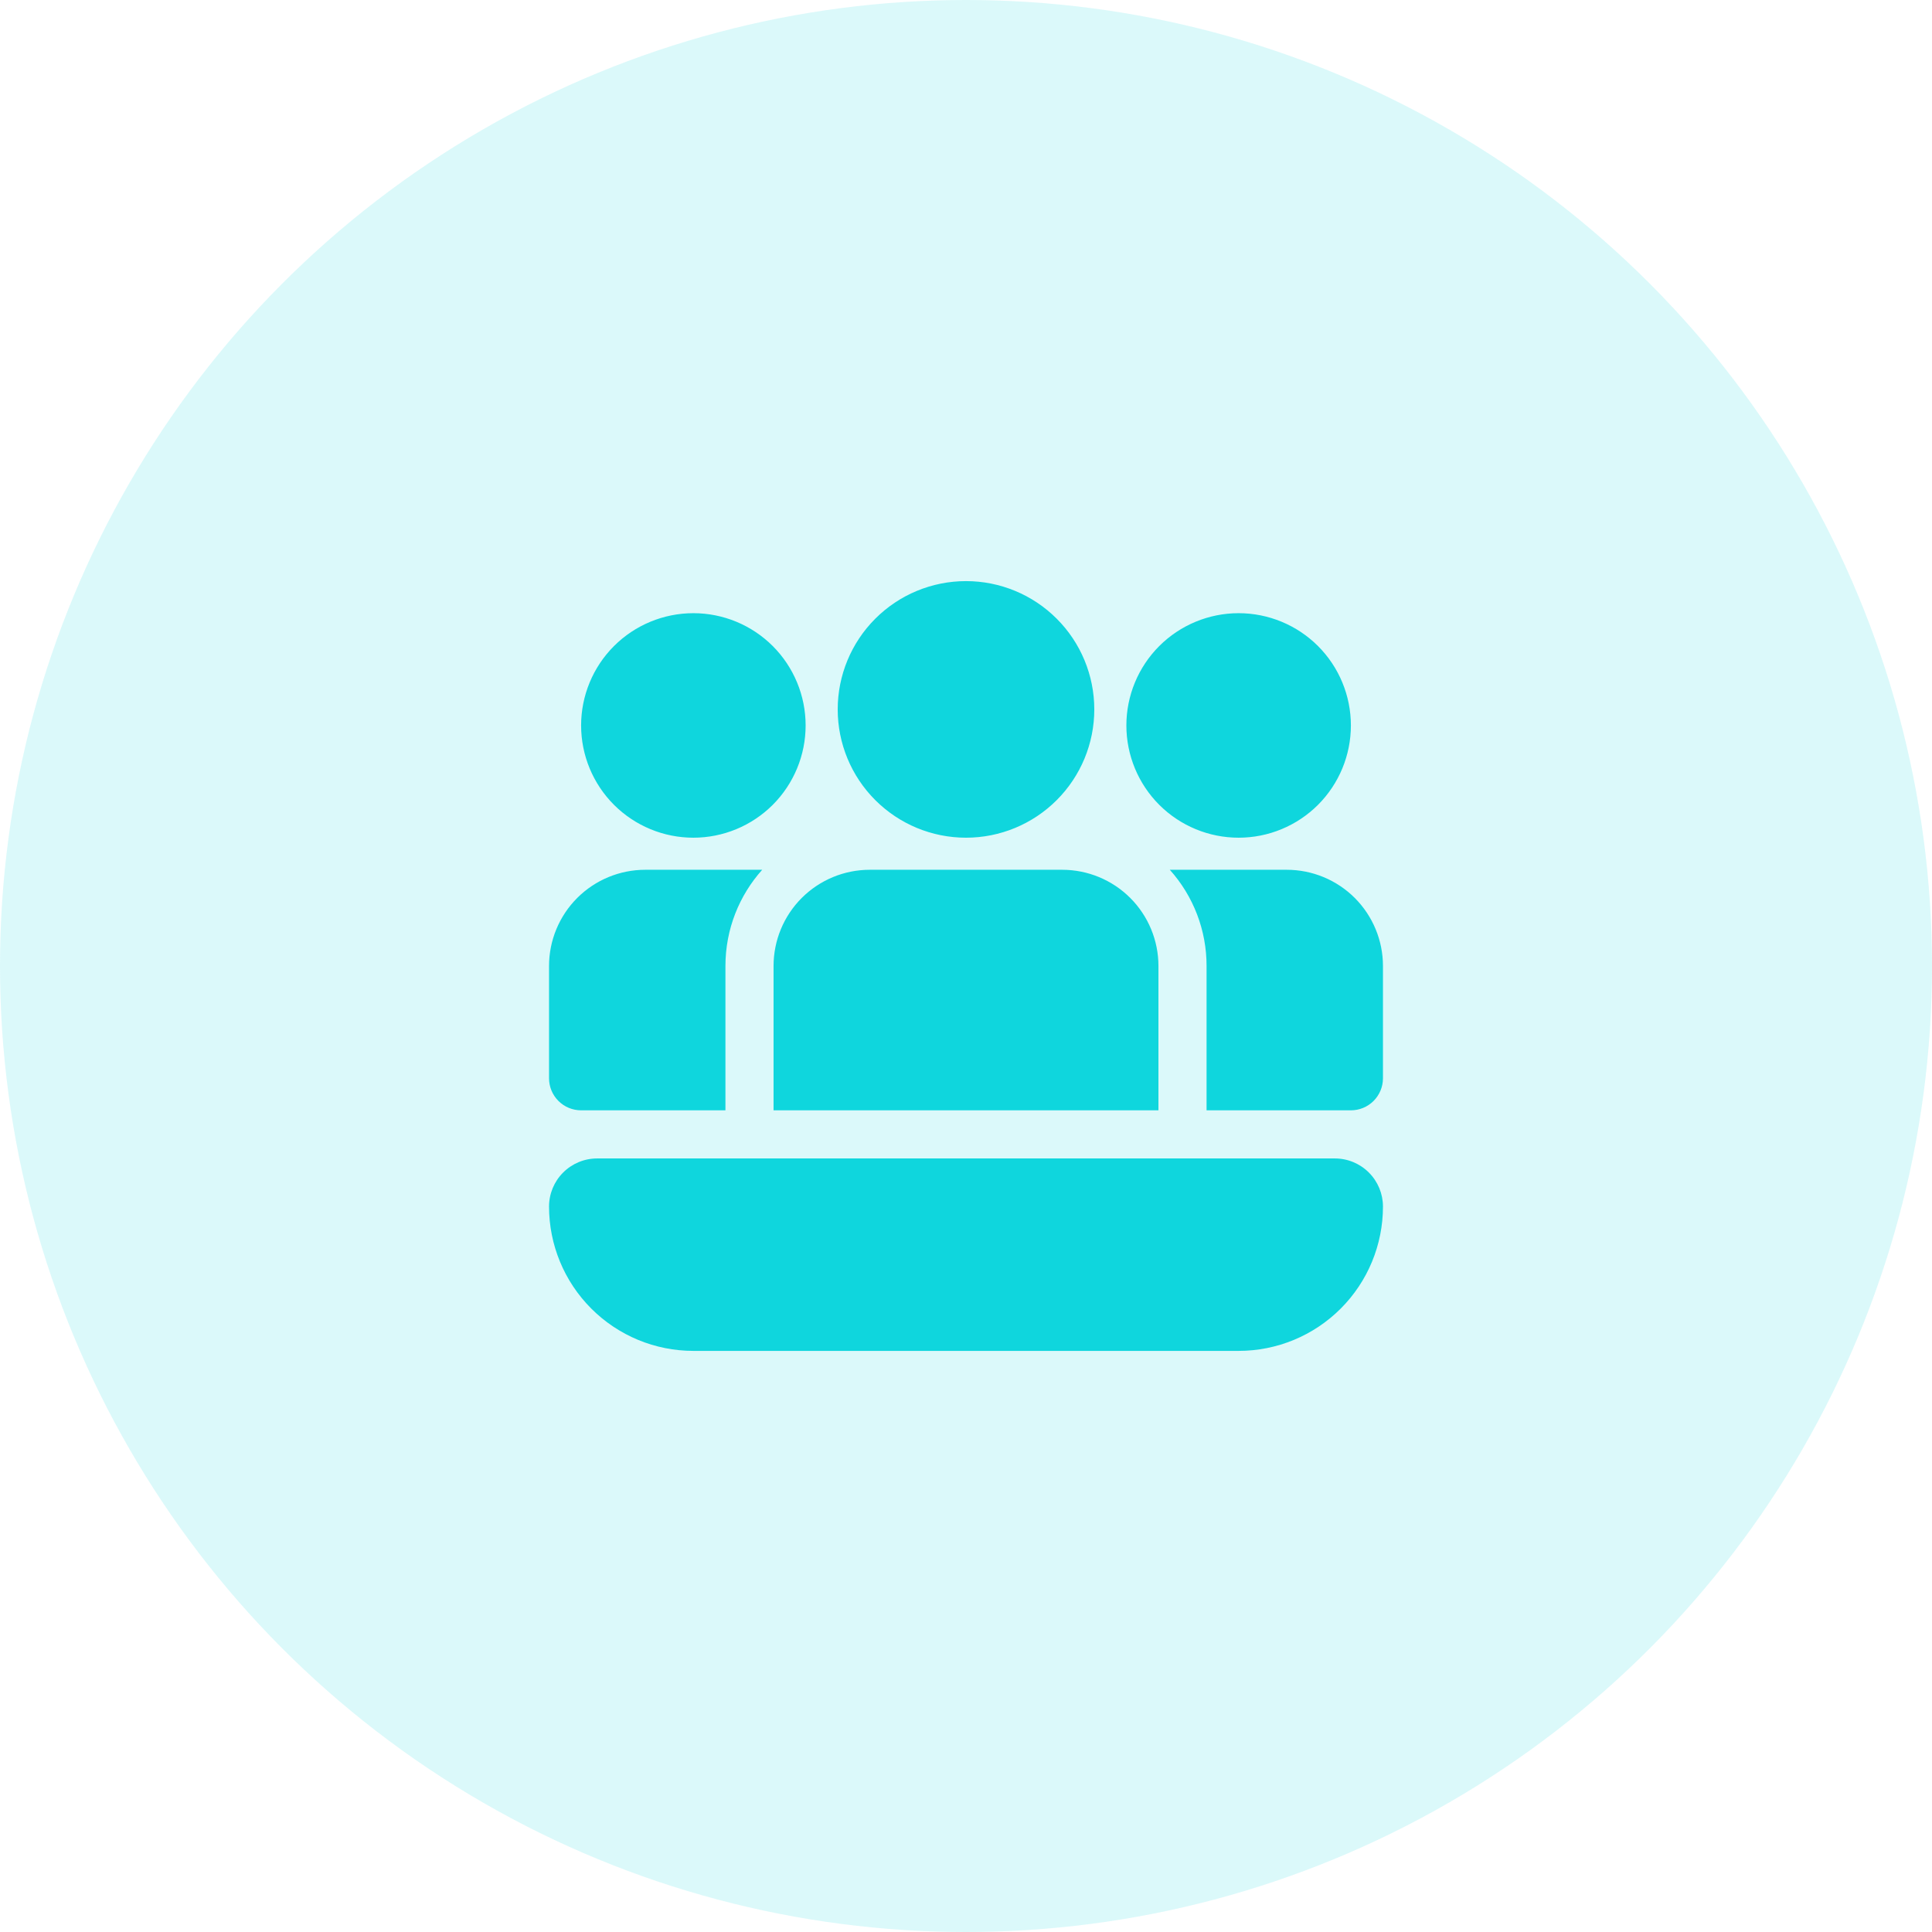 <svg width="128" height="128" viewBox="0 0 128 128" fill="none" xmlns="http://www.w3.org/2000/svg">
<circle cx="64" cy="64" r="64" fill="#0FD6DD" fill-opacity="0.15"/>
<path d="M55.5 47C55.5 44.746 56.395 42.584 57.99 40.99C59.584 39.395 61.746 38.5 64 38.5C66.254 38.5 68.416 39.395 70.01 40.99C71.605 42.584 72.5 44.746 72.5 47C72.5 49.254 71.605 51.416 70.01 53.01C68.416 54.605 66.254 55.5 64 55.5C61.746 55.5 59.584 54.605 57.99 53.01C56.395 51.416 55.5 49.254 55.5 47ZM48.062 64C48.062 61.552 48.983 59.316 50.498 57.625H42.75C41.059 57.625 39.438 58.297 38.242 59.492C37.047 60.688 36.375 62.309 36.375 64V71.438C36.375 72.001 36.599 72.542 36.997 72.94C37.396 73.339 37.936 73.562 38.5 73.562H48.062V64ZM79.938 64C79.942 61.647 79.074 59.376 77.502 57.625H85.25C86.941 57.625 88.562 58.297 89.758 59.492C90.953 60.688 91.625 62.309 91.625 64V71.438C91.625 72.001 91.401 72.542 91.003 72.94C90.604 73.339 90.064 73.562 89.5 73.562H79.938V64ZM36.375 79.938C36.375 79.092 36.711 78.281 37.309 77.684C37.906 77.086 38.717 76.75 39.562 76.75H88.438C89.283 76.75 90.094 77.086 90.691 77.684C91.289 78.281 91.625 79.092 91.625 79.938C91.625 82.474 90.618 84.906 88.824 86.699C87.031 88.493 84.599 89.5 82.062 89.5H45.938C43.401 89.5 40.969 88.493 39.176 86.699C37.383 84.906 36.375 82.474 36.375 79.938ZM38.5 48.062C38.5 46.09 39.284 44.198 40.678 42.803C42.073 41.409 43.965 40.625 45.938 40.625C47.91 40.625 49.802 41.409 51.197 42.803C52.591 44.198 53.375 46.09 53.375 48.062C53.375 50.035 52.591 51.927 51.197 53.322C49.802 54.716 47.91 55.5 45.938 55.5C43.965 55.5 42.073 54.716 40.678 53.322C39.284 51.927 38.5 50.035 38.5 48.062ZM74.625 48.062C74.625 46.09 75.409 44.198 76.803 42.803C78.198 41.409 80.09 40.625 82.062 40.625C84.035 40.625 85.927 41.409 87.322 42.803C88.716 44.198 89.5 46.09 89.5 48.062C89.5 50.035 88.716 51.927 87.322 53.322C85.927 54.716 84.035 55.5 82.062 55.5C80.09 55.5 78.198 54.716 76.803 53.322C75.409 51.927 74.625 50.035 74.625 48.062ZM51.25 64C51.25 62.309 51.922 60.688 53.117 59.492C54.313 58.297 55.934 57.625 57.625 57.625H70.375C72.066 57.625 73.687 58.297 74.883 59.492C76.078 60.688 76.75 62.309 76.75 64V73.562H51.25V64Z" fill="#0FD6DD"/>
</svg>
